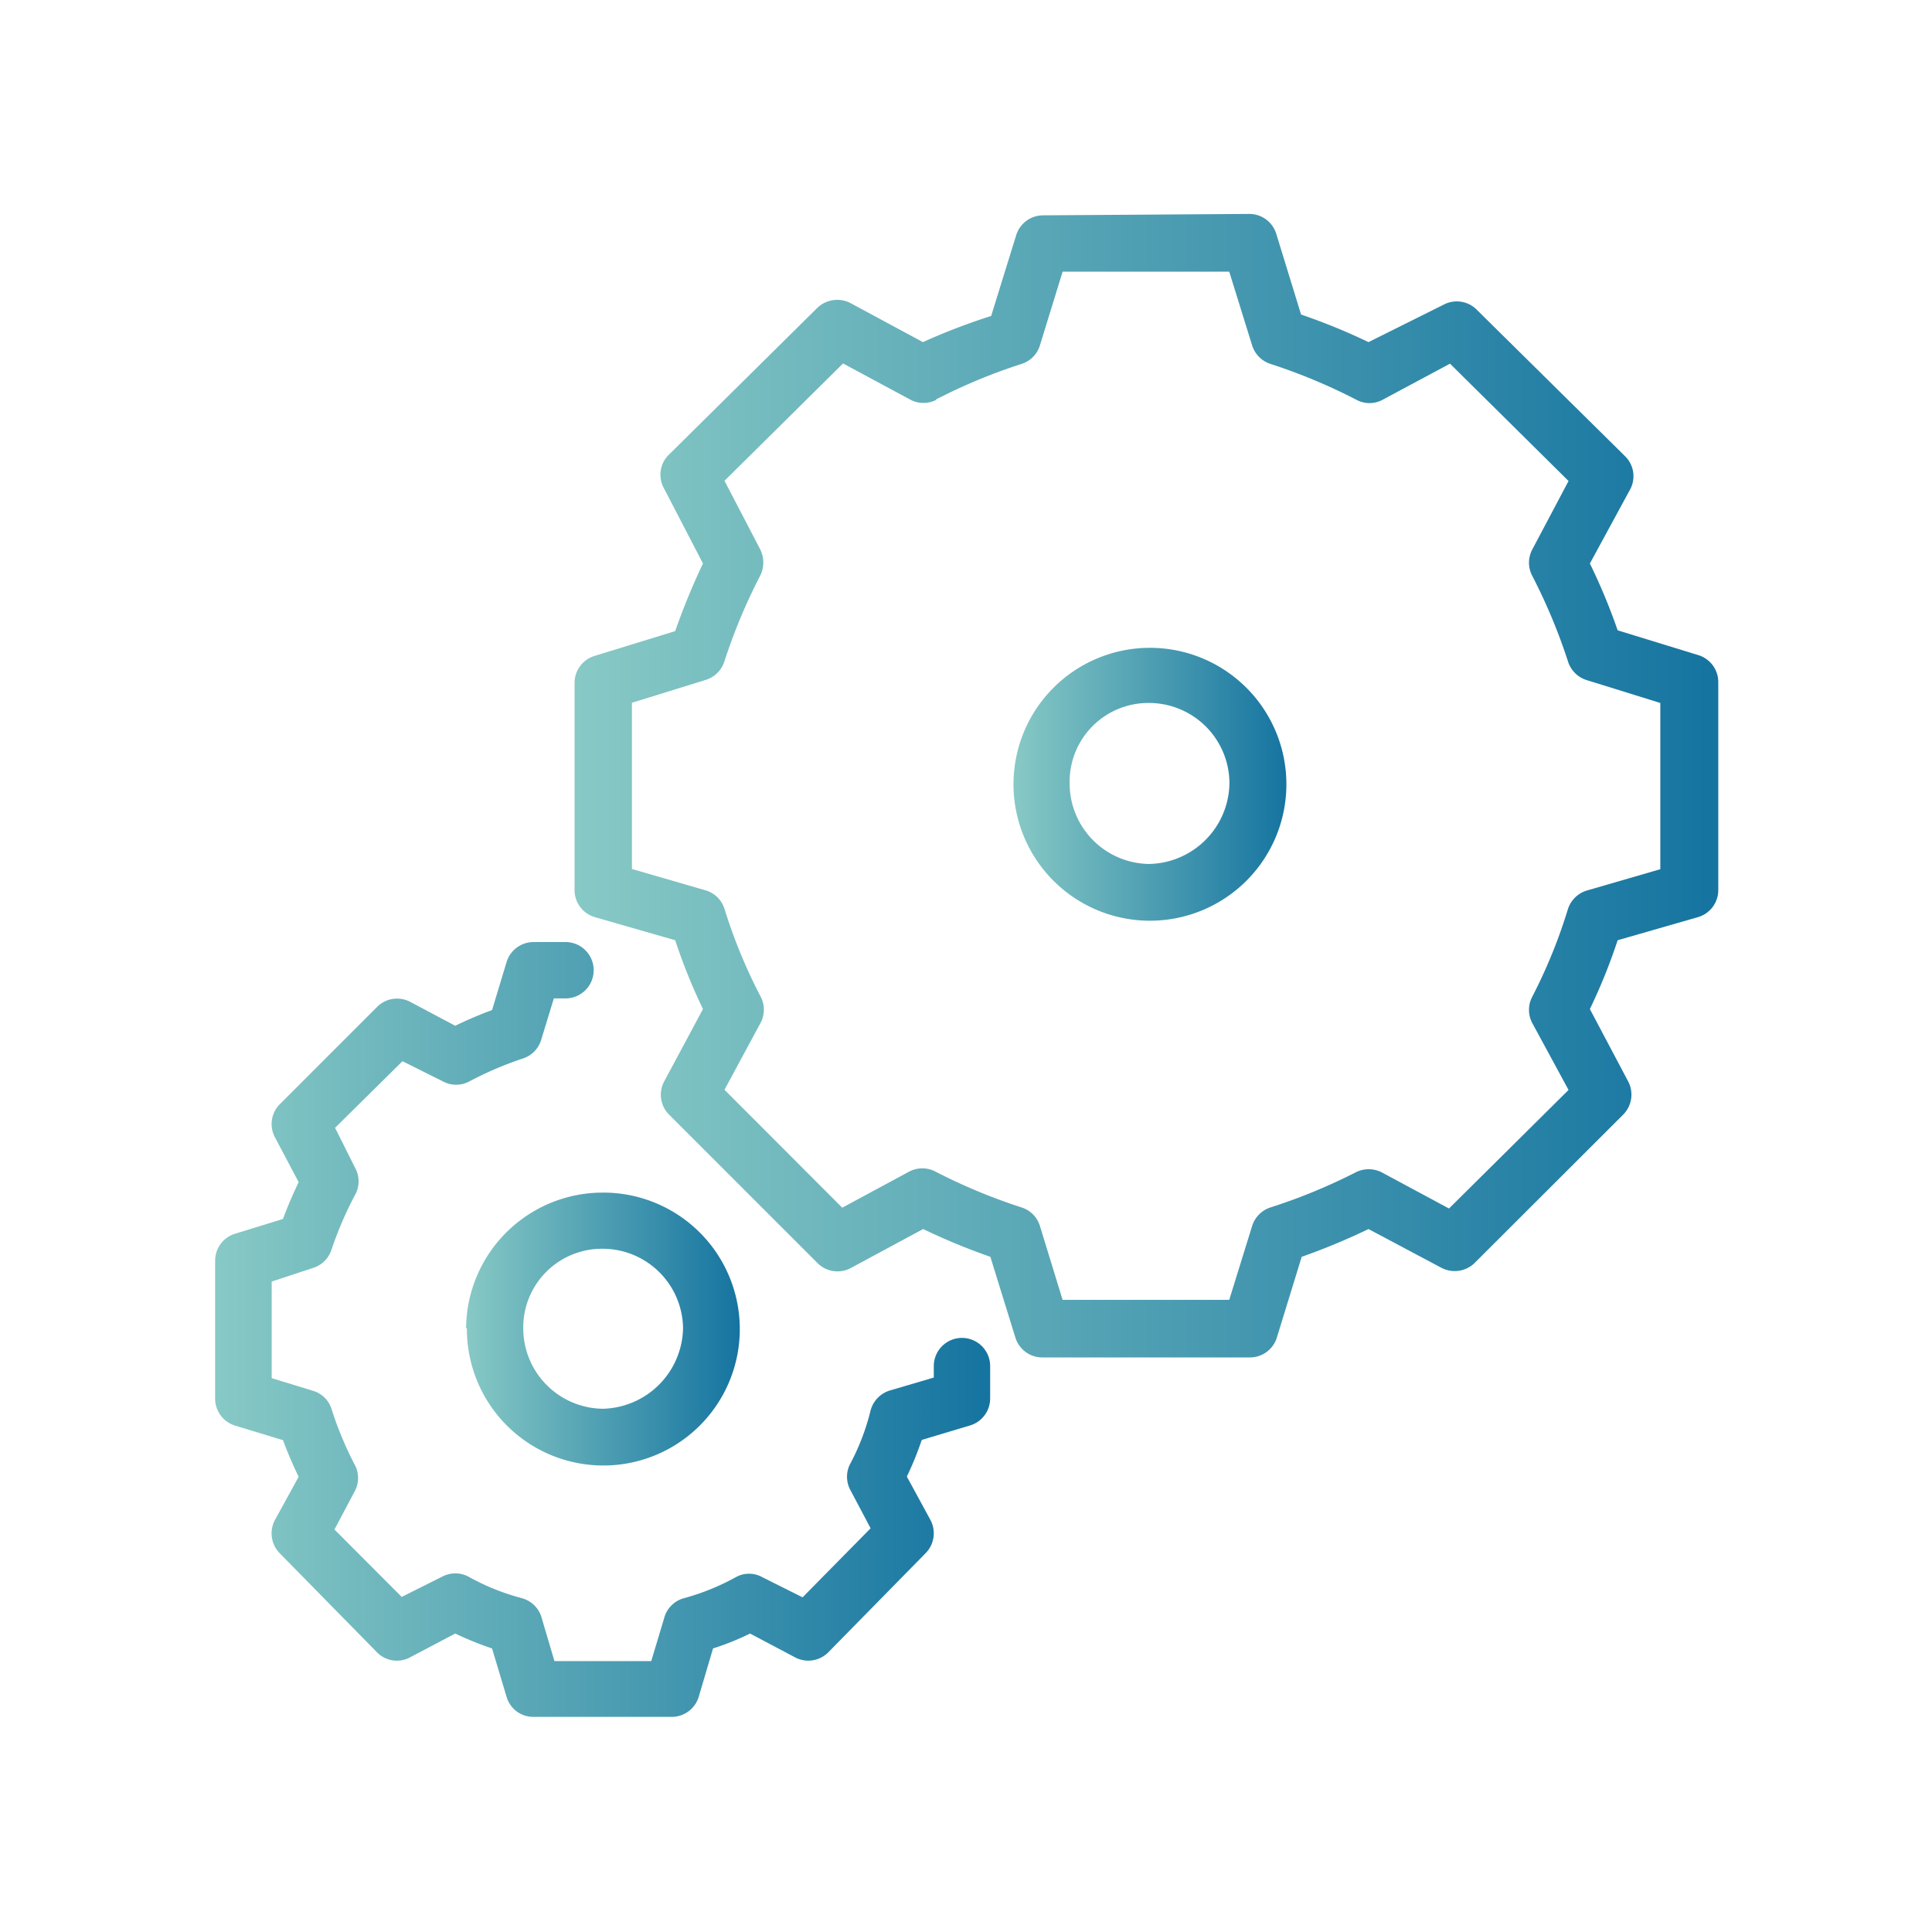 <svg id="Ebene_1" data-name="Ebene 1" xmlns="http://www.w3.org/2000/svg" xmlns:xlink="http://www.w3.org/1999/xlink" viewBox="0 0 96 96"><defs><style>.cls-1{fill:url(#blau);}.cls-2{fill:url(#blau-2);}.cls-3{fill:url(#blau-3);}.cls-4{fill:url(#blau-4);}</style><linearGradient id="blau" x1="10.7" y1="66.06" x2="49.19" y2="66.06" gradientUnits="userSpaceOnUse"><stop offset="0" stop-color="#87c9c5"/><stop offset="0" stop-color="#87c9c5"/><stop offset="1" stop-color="#1574a0"/></linearGradient><linearGradient id="blau-2" x1="23.16" y1="66.06" x2="36.72" y2="66.06" xlink:href="#blau"/><linearGradient id="blau-3" x1="28.59" y1="39.06" x2="85.3" y2="39.06" xlink:href="#blau"/><linearGradient id="blau-4" x1="50.36" y1="38.97" x2="63.92" y2="38.97" xlink:href="#blau"/></defs><path class="cls-1" d="M26.51,46.81a1.4,1.4,0,0,0-1.34,1l-.72,2.38a19.36,19.36,0,0,0-1.83.78l-2.24-1.19a1.4,1.4,0,0,0-1.64.25l-4.83,4.83a1.4,1.4,0,0,0-.25,1.65l1.18,2.23q-.42.87-.78,1.83l-2.37.73a1.4,1.4,0,0,0-1,1.34v6.86a1.4,1.4,0,0,0,1,1.34l2.37.72c.24.64.5,1.25.78,1.82l-1.18,2.15a1.41,1.41,0,0,0,.24,1.65l4.83,4.92a1.38,1.38,0,0,0,1.65.25l2.24-1.18a16.31,16.31,0,0,0,1.83.74l.72,2.4a1.38,1.38,0,0,0,1.34,1h6.86a1.4,1.4,0,0,0,1.35-1l.71-2.4a13.35,13.35,0,0,0,1.84-.74l2.23,1.18a1.4,1.4,0,0,0,1.66-.25L46,77.17a1.41,1.41,0,0,0,.23-1.65l-1.17-2.15a15.45,15.45,0,0,0,.74-1.82l2.4-.72a1.4,1.4,0,0,0,1-1.34V67.88a1.4,1.4,0,0,0-2.8,0v.57l-2.14.63a1.42,1.42,0,0,0-1,1,11.36,11.36,0,0,1-1,2.63,1.39,1.39,0,0,0,0,1.34l1,1.89-3.38,3.43-2-1a1.35,1.35,0,0,0-1.32,0A11.66,11.66,0,0,1,34,79.41a1.39,1.39,0,0,0-1,1l-.64,2.13H27.55l-.63-2.13a1.4,1.4,0,0,0-1-1,11.41,11.41,0,0,1-2.63-1.06,1.39,1.39,0,0,0-1.33,0l-2,1L16.62,76l1-1.89a1.39,1.39,0,0,0,0-1.34A17.36,17.36,0,0,1,16.47,70a1.37,1.37,0,0,0-.91-.89l-2.06-.63v-4.8L15.56,63a1.39,1.39,0,0,0,.91-.9,18.21,18.21,0,0,1,1.18-2.74,1.38,1.38,0,0,0,0-1.32l-1-2L20,52.73l2,1a1.39,1.39,0,0,0,1.33,0A17.36,17.36,0,0,1,26,52.59a1.39,1.39,0,0,0,.89-.92l.63-2.06h.58a1.4,1.4,0,1,0,0-2.8Z"/><path class="cls-2" d="M26,66a3.91,3.91,0,0,1,3.94-3.95,4,4,0,0,1,4,3.95,4.08,4.08,0,0,1-4,4A4,4,0,0,1,26,66m-2.8,0a6.78,6.78,0,1,0,6.74-6.74A6.79,6.79,0,0,0,23.16,66"/><path class="cls-3" d="M46.49,19.86a27.82,27.82,0,0,1,4.28-1.78,1.39,1.39,0,0,0,.9-.91L52.8,13.5h8.28l1.14,3.67a1.41,1.41,0,0,0,.9.91,28.25,28.25,0,0,1,4.27,1.78,1.37,1.37,0,0,0,1.32,0l3.34-1.79,5.89,5.83-1.8,3.4a1.4,1.4,0,0,0,0,1.32,28.25,28.25,0,0,1,1.78,4.27,1.41,1.41,0,0,0,.91.9l3.67,1.14v8.26l-3.65,1.06a1.42,1.42,0,0,0-.94.92,26,26,0,0,1-1.77,4.35,1.4,1.4,0,0,0,0,1.32l1.8,3.32L72,60.05l-3.33-1.79a1.43,1.43,0,0,0-1.32,0A28.25,28.25,0,0,1,63.12,60a1.41,1.41,0,0,0-.9.91l-1.14,3.68H52.8l-1.13-3.68a1.39,1.39,0,0,0-.9-.91,28.25,28.25,0,0,1-4.28-1.78,1.4,1.4,0,0,0-1.32,0l-3.32,1.79L36,54.15l1.79-3.32a1.4,1.4,0,0,0,0-1.32A26,26,0,0,1,36,45.16a1.4,1.4,0,0,0-.94-.92l-3.66-1.06V34.92l3.68-1.14a1.41,1.41,0,0,0,.91-.9,28.25,28.25,0,0,1,1.78-4.27,1.46,1.46,0,0,0,0-1.32L36,23.89l5.89-5.83,3.33,1.79a1.33,1.33,0,0,0,.66.17,1.37,1.37,0,0,0,.66-.16m5.28-9.16a1.4,1.4,0,0,0-1.33,1l-1.24,4A31.1,31.1,0,0,0,45.86,17l-3.6-1.94a1.43,1.43,0,0,0-1.65.24l-7.37,7.29A1.39,1.39,0,0,0,33,24.28L34.93,28a33.69,33.69,0,0,0-1.38,3.36l-4,1.23a1.4,1.4,0,0,0-1,1.34V44.23a1.4,1.4,0,0,0,1,1.34l4,1.15a28.28,28.28,0,0,0,1.38,3.42L33,53.74a1.4,1.4,0,0,0,.25,1.65l7.37,7.37a1.4,1.4,0,0,0,1.65.25l3.6-1.94a31.91,31.91,0,0,0,3.34,1.38l1.24,4a1.4,1.4,0,0,0,1.33,1H62.11a1.4,1.4,0,0,0,1.34-1l1.23-4A32.5,32.5,0,0,0,68,61.07L71.63,63a1.42,1.42,0,0,0,1.65-.25l7.38-7.37a1.41,1.41,0,0,0,.24-1.65L79,50.14a28.28,28.28,0,0,0,1.38-3.42l4-1.15a1.4,1.4,0,0,0,1-1.34V33.89a1.4,1.4,0,0,0-1-1.34l-4-1.23A29.51,29.51,0,0,0,79,28l2-3.68a1.39,1.39,0,0,0-.25-1.65l-7.38-7.29a1.4,1.4,0,0,0-1.64-.24L68,17a30.48,30.48,0,0,0-3.35-1.37l-1.23-4a1.4,1.4,0,0,0-1.34-1Z"/><path class="cls-4" d="M53.15,38.93a3.91,3.91,0,0,1,3.94-4,4,4,0,0,1,4,4,4.07,4.07,0,0,1-4,4,4,4,0,0,1-3.94-4m-2.79,0a6.78,6.78,0,1,0,6.73-6.74,6.78,6.78,0,0,0-6.73,6.74"/></svg>